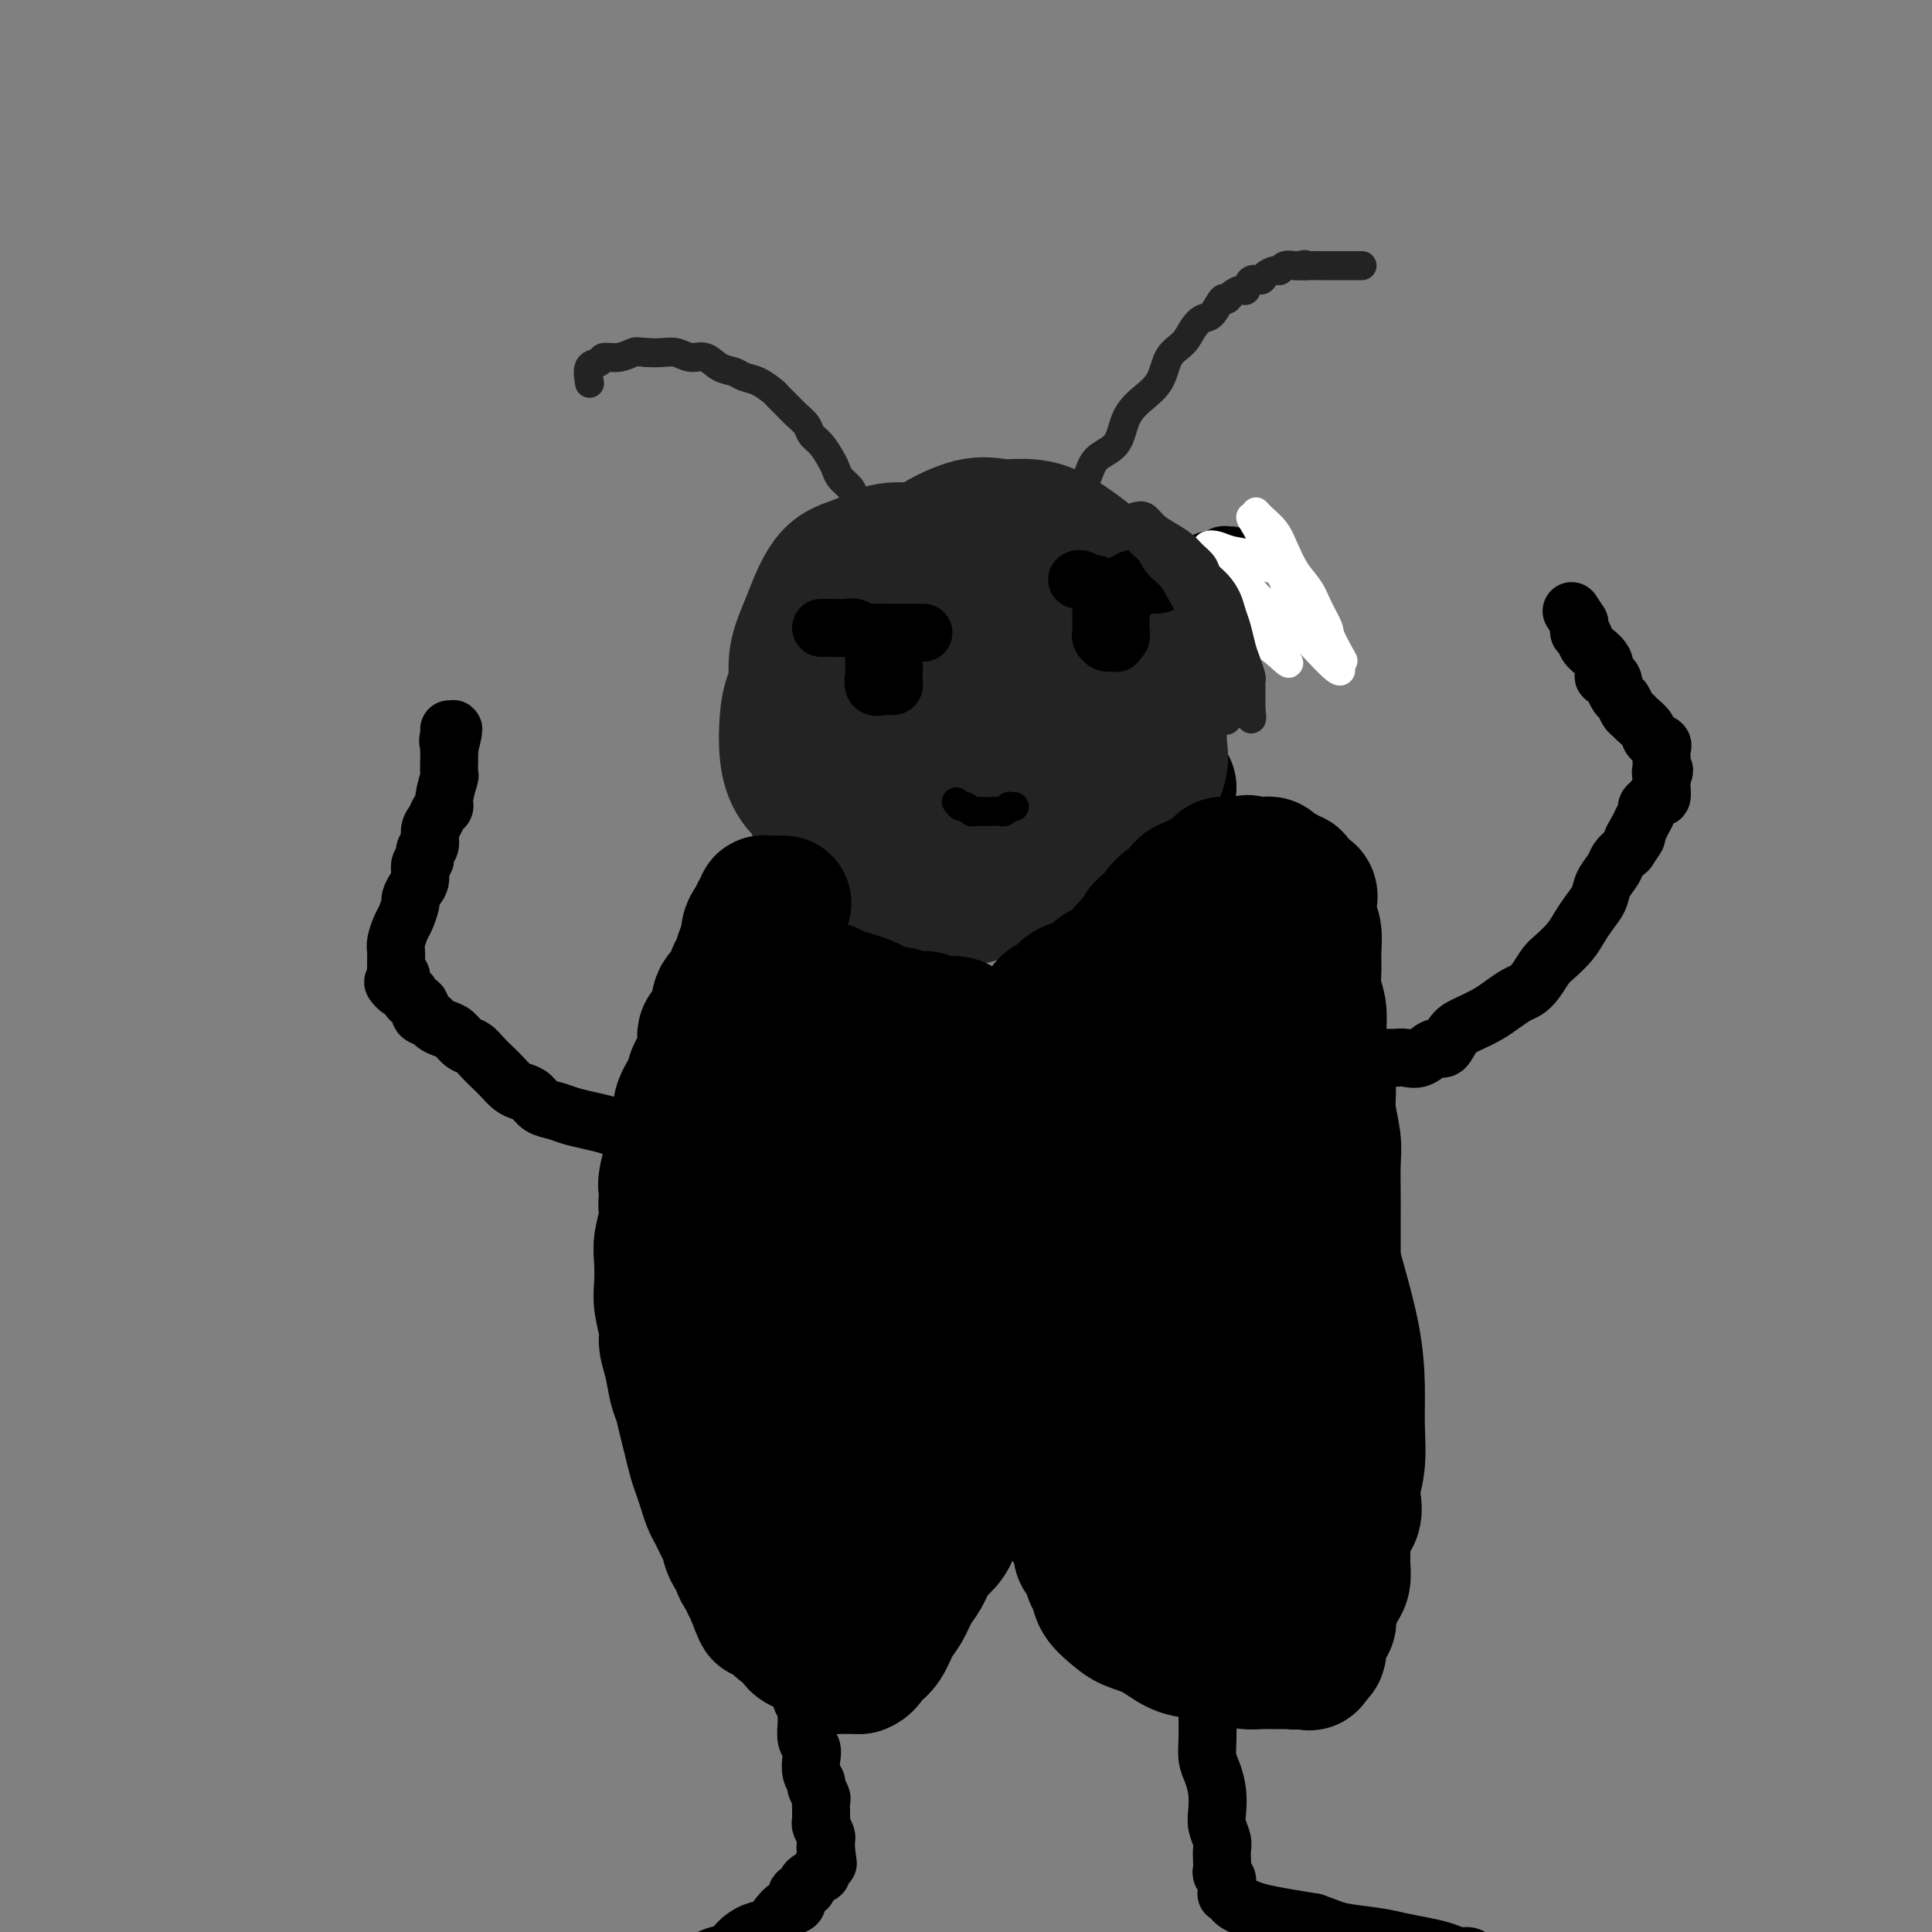 <svg viewBox='0 0 400 400' version='1.1' xmlns='http://www.w3.org/2000/svg' xmlns:xlink='http://www.w3.org/1999/xlink'><rect x="0" y="0" width="400" height="400" fill="#808080" stroke="none"/><g fill='none' stroke='#000000' stroke-width='28' stroke-linecap='round' stroke-linejoin='round'><path d='M236,132c-0.213,-0.869 -0.426,-1.738 -1,-2c-0.574,-0.262 -1.508,0.081 -2,0c-0.492,-0.081 -0.544,-0.588 -1,-1c-0.456,-0.412 -1.318,-0.730 -2,-1c-0.682,-0.270 -1.183,-0.492 -2,-1c-0.817,-0.508 -1.951,-1.302 -3,-2c-1.049,-0.698 -2.014,-1.300 -3,-2c-0.986,-0.700 -1.992,-1.498 -3,-2c-1.008,-0.502 -2.017,-0.709 -3,-1c-0.983,-0.291 -1.939,-0.666 -3,-1c-1.061,-0.334 -2.227,-0.625 -3,-1c-0.773,-0.375 -1.155,-0.833 -2,-1c-0.845,-0.167 -2.155,-0.044 -3,0c-0.845,0.044 -1.226,0.010 -2,0c-0.774,-0.010 -1.939,0.004 -3,0c-1.061,-0.004 -2.016,-0.028 -3,0c-0.984,0.028 -1.995,0.106 -3,0c-1.005,-0.106 -2.002,-0.395 -3,0c-0.998,0.395 -1.997,1.474 -3,2c-1.003,0.526 -2.009,0.497 -3,1c-0.991,0.503 -1.967,1.537 -3,2c-1.033,0.463 -2.124,0.355 -3,1c-0.876,0.645 -1.536,2.041 -2,3c-0.464,0.959 -0.732,1.479 -1,2'/><path d='M176,128c-2.665,1.999 -1.827,1.498 -2,2c-0.173,0.502 -1.355,2.007 -2,3c-0.645,0.993 -0.751,1.472 -1,2c-0.249,0.528 -0.641,1.103 -1,2c-0.359,0.897 -0.685,2.116 -1,3c-0.315,0.884 -0.620,1.434 -1,2c-0.380,0.566 -0.834,1.149 -1,2c-0.166,0.851 -0.044,1.970 0,3c0.044,1.030 0.011,1.970 0,3c-0.011,1.030 -0.001,2.149 0,3c0.001,0.851 -0.007,1.435 0,2c0.007,0.565 0.029,1.110 0,2c-0.029,0.890 -0.111,2.125 0,3c0.111,0.875 0.414,1.389 1,2c0.586,0.611 1.455,1.318 2,2c0.545,0.682 0.765,1.339 1,2c0.235,0.661 0.486,1.328 1,2c0.514,0.672 1.292,1.351 2,2c0.708,0.649 1.345,1.269 2,2c0.655,0.731 1.326,1.572 2,2c0.674,0.428 1.350,0.444 2,1c0.650,0.556 1.275,1.651 2,2c0.725,0.349 1.551,-0.047 2,0c0.449,0.047 0.521,0.538 2,1c1.479,0.462 4.365,0.894 6,1c1.635,0.106 2.018,-0.115 3,0c0.982,0.115 2.562,0.567 4,1c1.438,0.433 2.733,0.847 4,1c1.267,0.153 2.505,0.044 4,0c1.495,-0.044 3.248,-0.022 5,0'/><path d='M212,181c5.068,0.667 2.737,0.333 3,0c0.263,-0.333 3.120,-0.667 5,-1c1.880,-0.333 2.784,-0.667 4,-1c1.216,-0.333 2.744,-0.666 4,-1c1.256,-0.334 2.239,-0.669 3,-1c0.761,-0.331 1.299,-0.657 2,-1c0.701,-0.343 1.564,-0.703 2,-1c0.436,-0.297 0.446,-0.532 1,-1c0.554,-0.468 1.651,-1.171 2,-2c0.349,-0.829 -0.050,-1.785 0,-2c0.050,-0.215 0.548,0.311 1,0c0.452,-0.311 0.857,-1.459 1,-2c0.143,-0.541 0.023,-0.474 0,-1c-0.023,-0.526 0.050,-1.643 0,-2c-0.050,-0.357 -0.223,0.048 0,0c0.223,-0.048 0.843,-0.549 1,-1c0.157,-0.451 -0.150,-0.852 0,-1c0.150,-0.148 0.757,-0.042 1,0c0.243,0.042 0.121,0.021 0,0'/></g>
<g fill='none' stroke='#232323' stroke-width='28' stroke-linecap='round' stroke-linejoin='round'><path d='M226,120c-0.392,0.001 -0.785,0.001 -1,0c-0.215,-0.001 -0.253,-0.004 -1,0c-0.747,0.004 -2.203,0.014 -3,0c-0.797,-0.014 -0.936,-0.054 -2,0c-1.064,0.054 -3.054,0.201 -5,0c-1.946,-0.201 -3.847,-0.749 -6,-1c-2.153,-0.251 -4.558,-0.203 -7,0c-2.442,0.203 -4.923,0.563 -7,1c-2.077,0.437 -3.751,0.950 -6,2c-2.249,1.050 -5.073,2.635 -7,4c-1.927,1.365 -2.957,2.508 -4,4c-1.043,1.492 -2.101,3.331 -3,5c-0.899,1.669 -1.641,3.166 -2,5c-0.359,1.834 -0.336,4.003 0,6c0.336,1.997 0.983,3.822 2,6c1.017,2.178 2.402,4.709 4,7c1.598,2.291 3.410,4.343 5,6c1.590,1.657 2.959,2.921 5,4c2.041,1.079 4.755,1.973 7,3c2.245,1.027 4.020,2.186 6,3c1.980,0.814 4.165,1.284 6,2c1.835,0.716 3.319,1.679 5,2c1.681,0.321 3.558,0.000 5,0c1.442,-0.000 2.448,0.319 4,0c1.552,-0.319 3.649,-1.278 5,-2c1.351,-0.722 1.958,-1.206 3,-2c1.042,-0.794 2.521,-1.897 4,-3'/><path d='M233,172c2.139,-1.745 1.487,-2.608 2,-4c0.513,-1.392 2.190,-3.311 3,-5c0.810,-1.689 0.751,-3.146 1,-5c0.249,-1.854 0.804,-4.103 1,-6c0.196,-1.897 0.031,-3.440 0,-5c-0.031,-1.560 0.072,-3.138 0,-5c-0.072,-1.862 -0.317,-4.010 -1,-6c-0.683,-1.990 -1.802,-3.822 -3,-6c-1.198,-2.178 -2.476,-4.703 -4,-7c-1.524,-2.297 -3.295,-4.366 -5,-6c-1.705,-1.634 -3.343,-2.833 -5,-4c-1.657,-1.167 -3.331,-2.301 -5,-3c-1.669,-0.699 -3.332,-0.964 -5,-1c-1.668,-0.036 -3.343,0.157 -5,0c-1.657,-0.157 -3.298,-0.662 -6,0c-2.702,0.662 -6.465,2.492 -10,5c-3.535,2.508 -6.843,5.695 -10,9c-3.157,3.305 -6.163,6.729 -9,10c-2.837,3.271 -5.506,6.390 -7,9c-1.494,2.610 -1.814,4.712 -2,7c-0.186,2.288 -0.239,4.763 0,7c0.239,2.237 0.769,4.237 2,6c1.231,1.763 3.162,3.288 5,5c1.838,1.712 3.581,3.609 6,5c2.419,1.391 5.512,2.275 8,3c2.488,0.725 4.369,1.291 7,2c2.631,0.709 6.012,1.560 9,2c2.988,0.440 5.585,0.468 8,0c2.415,-0.468 4.650,-1.434 7,-2c2.350,-0.566 4.814,-0.733 7,-1c2.186,-0.267 4.093,-0.633 6,-1'/><path d='M228,175c4.829,-1.007 2.903,-1.524 4,-4c1.097,-2.476 5.219,-6.910 7,-10c1.781,-3.090 1.223,-4.837 1,-7c-0.223,-2.163 -0.110,-4.742 0,-7c0.110,-2.258 0.216,-4.194 0,-6c-0.216,-1.806 -0.754,-3.482 -1,-5c-0.246,-1.518 -0.201,-2.879 -1,-4c-0.799,-1.121 -2.442,-2.000 -4,-3c-1.558,-1.000 -3.031,-2.119 -5,-3c-1.969,-0.881 -4.435,-1.525 -7,-2c-2.565,-0.475 -5.230,-0.782 -8,-1c-2.770,-0.218 -5.646,-0.346 -8,0c-2.354,0.346 -4.187,1.167 -6,2c-1.813,0.833 -3.605,1.677 -5,3c-1.395,1.323 -2.394,3.125 -3,5c-0.606,1.875 -0.820,3.822 -1,6c-0.180,2.178 -0.327,4.585 0,7c0.327,2.415 1.127,4.836 2,7c0.873,2.164 1.820,4.069 3,6c1.180,1.931 2.595,3.888 4,5c1.405,1.112 2.800,1.380 4,2c1.200,0.620 2.204,1.591 3,2c0.796,0.409 1.383,0.257 2,0c0.617,-0.257 1.265,-0.620 2,-1c0.735,-0.380 1.557,-0.778 2,-2c0.443,-1.222 0.505,-3.267 1,-5c0.495,-1.733 1.421,-3.155 2,-5c0.579,-1.845 0.810,-4.112 1,-6c0.190,-1.888 0.340,-3.397 0,-5c-0.340,-1.603 -1.170,-3.302 -2,-5'/><path d='M215,139c-0.454,-2.185 -0.589,-2.648 -1,-3c-0.411,-0.352 -1.097,-0.593 -2,-1c-0.903,-0.407 -2.023,-0.981 -3,-1c-0.977,-0.019 -1.810,0.517 -3,1c-1.190,0.483 -2.738,0.915 -4,2c-1.262,1.085 -2.237,2.824 -3,5c-0.763,2.176 -1.314,4.789 -2,7c-0.686,2.211 -1.509,4.021 -2,6c-0.491,1.979 -0.652,4.127 0,6c0.652,1.873 2.115,3.472 3,5c0.885,1.528 1.192,2.985 2,4c0.808,1.015 2.115,1.586 3,2c0.885,0.414 1.346,0.669 2,1c0.654,0.331 1.500,0.737 2,1c0.500,0.263 0.655,0.384 1,0c0.345,-0.384 0.880,-1.274 1,-2c0.120,-0.726 -0.177,-1.288 0,-2c0.177,-0.712 0.826,-1.575 1,-3c0.174,-1.425 -0.128,-3.413 0,-5c0.128,-1.587 0.685,-2.775 1,-4c0.315,-1.225 0.387,-2.489 0,-4c-0.387,-1.511 -1.233,-3.270 -2,-5c-0.767,-1.730 -1.455,-3.432 -2,-5c-0.545,-1.568 -0.949,-3.002 -2,-4c-1.051,-0.998 -2.750,-1.561 -4,-2c-1.250,-0.439 -2.050,-0.753 -3,-1c-0.950,-0.247 -2.048,-0.427 -3,0c-0.952,0.427 -1.756,1.461 -3,2c-1.244,0.539 -2.927,0.583 -4,1c-1.073,0.417 -1.537,1.209 -2,2'/><path d='M186,142c-2.191,1.388 -3.169,2.357 -4,4c-0.831,1.643 -1.517,3.961 -3,6c-1.483,2.039 -3.764,3.800 -5,6c-1.236,2.200 -1.426,4.839 -2,7c-0.574,2.161 -1.533,3.842 -2,5c-0.467,1.158 -0.442,1.791 0,3c0.442,1.209 1.303,2.992 2,4c0.697,1.008 1.231,1.241 2,2c0.769,0.759 1.773,2.045 3,3c1.227,0.955 2.678,1.578 4,2c1.322,0.422 2.515,0.642 4,1c1.485,0.358 3.263,0.853 5,1c1.737,0.147 3.434,-0.052 5,0c1.566,0.052 3.003,0.357 5,0c1.997,-0.357 4.555,-1.377 7,-2c2.445,-0.623 4.776,-0.849 7,-1c2.224,-0.151 4.341,-0.228 6,-1c1.659,-0.772 2.860,-2.239 4,-3c1.140,-0.761 2.217,-0.814 3,-1c0.783,-0.186 1.270,-0.503 2,-1c0.730,-0.497 1.701,-1.175 2,-2c0.299,-0.825 -0.074,-1.797 0,-3c0.074,-1.203 0.594,-2.636 1,-4c0.406,-1.364 0.697,-2.660 1,-4c0.303,-1.340 0.618,-2.724 1,-4c0.382,-1.276 0.831,-2.444 1,-4c0.169,-1.556 0.056,-3.500 0,-5c-0.056,-1.500 -0.056,-2.557 0,-4c0.056,-1.443 0.169,-3.273 0,-5c-0.169,-1.727 -0.620,-3.351 -1,-5c-0.380,-1.649 -0.690,-3.325 -1,-5'/><path d='M233,132c-1.315,-5.425 -3.602,-6.987 -5,-8c-1.398,-1.013 -1.907,-1.477 -3,-2c-1.093,-0.523 -2.771,-1.106 -4,-2c-1.229,-0.894 -2.008,-2.097 -4,-3c-1.992,-0.903 -5.196,-1.504 -8,-2c-2.804,-0.496 -5.209,-0.888 -8,-1c-2.791,-0.112 -5.969,0.055 -9,0c-3.031,-0.055 -5.914,-0.333 -8,0c-2.086,0.333 -3.373,1.277 -5,2c-1.627,0.723 -3.592,1.227 -5,2c-1.408,0.773 -2.258,1.816 -3,3c-0.742,1.184 -1.375,2.510 -2,4c-0.625,1.490 -1.240,3.145 -2,5c-0.760,1.855 -1.664,3.908 -2,6c-0.336,2.092 -0.102,4.221 0,6c0.102,1.779 0.073,3.209 0,5c-0.073,1.791 -0.190,3.945 0,6c0.190,2.055 0.686,4.011 2,6c1.314,1.989 3.444,4.010 5,6c1.556,1.990 2.538,3.948 4,5c1.462,1.052 3.405,1.197 5,2c1.595,0.803 2.842,2.264 4,3c1.158,0.736 2.227,0.746 5,1c2.773,0.254 7.250,0.752 10,1c2.750,0.248 3.773,0.246 5,0c1.227,-0.246 2.659,-0.736 4,-1c1.341,-0.264 2.592,-0.302 4,-1c1.408,-0.698 2.974,-2.057 4,-3c1.026,-0.943 1.513,-1.472 2,-2'/><path d='M219,170c1.519,-1.092 2.316,-1.324 3,-2c0.684,-0.676 1.255,-1.798 2,-3c0.745,-1.202 1.665,-2.484 2,-4c0.335,-1.516 0.087,-3.265 0,-5c-0.087,-1.735 -0.012,-3.457 0,-5c0.012,-1.543 -0.037,-2.908 0,-4c0.037,-1.092 0.162,-1.909 0,-3c-0.162,-1.091 -0.611,-2.454 -1,-3c-0.389,-0.546 -0.716,-0.276 -1,-1c-0.284,-0.724 -0.523,-2.443 -1,-3c-0.477,-0.557 -1.192,0.047 -2,0c-0.808,-0.047 -1.709,-0.744 -3,-1c-1.291,-0.256 -2.973,-0.072 -4,0c-1.027,0.072 -1.400,0.033 -2,0c-0.600,-0.033 -1.429,-0.060 -2,0c-0.571,0.060 -0.885,0.209 -1,0c-0.115,-0.209 -0.033,-0.774 0,-1c0.033,-0.226 0.016,-0.113 0,0'/></g>
<g fill='none' stroke='#000000' stroke-width='28' stroke-linecap='round' stroke-linejoin='round'><path d='M162,187c0.232,-0.000 0.465,-0.001 0,0c-0.465,0.001 -1.626,0.003 -2,0c-0.374,-0.003 0.039,-0.012 0,0c-0.039,0.012 -0.532,0.045 -1,0c-0.468,-0.045 -0.913,-0.168 -1,0c-0.087,0.168 0.183,0.625 0,1c-0.183,0.375 -0.819,0.667 -1,1c-0.181,0.333 0.092,0.707 0,1c-0.092,0.293 -0.549,0.505 -1,1c-0.451,0.495 -0.895,1.272 -1,2c-0.105,0.728 0.128,1.407 0,2c-0.128,0.593 -0.616,1.100 -1,2c-0.384,0.900 -0.665,2.192 -1,3c-0.335,0.808 -0.725,1.131 -1,2c-0.275,0.869 -0.436,2.283 -1,3c-0.564,0.717 -1.531,0.737 -2,2c-0.469,1.263 -0.439,3.768 -1,5c-0.561,1.232 -1.713,1.189 -2,2c-0.287,0.811 0.292,2.474 0,4c-0.292,1.526 -1.454,2.915 -2,4c-0.546,1.085 -0.475,1.865 -1,3c-0.525,1.135 -1.646,2.624 -2,4c-0.354,1.376 0.059,2.640 0,4c-0.059,1.360 -0.588,2.817 -1,4c-0.412,1.183 -0.706,2.091 -1,3'/><path d='M139,240c-2.410,8.268 -0.436,5.438 0,5c0.436,-0.438 -0.668,1.517 -1,3c-0.332,1.483 0.106,2.495 0,4c-0.106,1.505 -0.756,3.502 -1,5c-0.244,1.498 -0.080,2.497 0,4c0.080,1.503 0.077,3.509 0,5c-0.077,1.491 -0.228,2.465 0,4c0.228,1.535 0.835,3.631 1,5c0.165,1.369 -0.110,2.011 0,3c0.110,0.989 0.607,2.326 1,4c0.393,1.674 0.683,3.687 1,5c0.317,1.313 0.662,1.926 1,3c0.338,1.074 0.668,2.608 1,4c0.332,1.392 0.666,2.642 1,4c0.334,1.358 0.667,2.825 1,4c0.333,1.175 0.667,2.058 1,3c0.333,0.942 0.666,1.943 1,3c0.334,1.057 0.668,2.171 1,3c0.332,0.829 0.663,1.373 1,2c0.337,0.627 0.682,1.338 1,2c0.318,0.662 0.611,1.277 1,2c0.389,0.723 0.874,1.555 1,2c0.126,0.445 -0.107,0.504 0,1c0.107,0.496 0.555,1.428 1,2c0.445,0.572 0.889,0.783 1,1c0.111,0.217 -0.110,0.439 0,1c0.110,0.561 0.552,1.460 1,2c0.448,0.540 0.904,0.722 1,1c0.096,0.278 -0.166,0.652 0,1c0.166,0.348 0.762,0.671 1,1c0.238,0.329 0.119,0.665 0,1'/><path d='M156,330c2.963,8.029 1.372,2.102 1,0c-0.372,-2.102 0.477,-0.378 1,1c0.523,1.378 0.722,2.410 1,3c0.278,0.590 0.636,0.739 1,1c0.364,0.261 0.732,0.634 1,1c0.268,0.366 0.434,0.724 1,1c0.566,0.276 1.531,0.469 2,1c0.469,0.531 0.440,1.399 1,2c0.560,0.601 1.708,0.934 2,1c0.292,0.066 -0.273,-0.136 0,0c0.273,0.136 1.384,0.611 2,1c0.616,0.389 0.738,0.693 1,1c0.262,0.307 0.663,0.618 1,1c0.337,0.382 0.611,0.834 1,1c0.389,0.166 0.892,0.044 1,0c0.108,-0.044 -0.178,-0.012 0,0c0.178,0.012 0.821,0.003 1,0c0.179,-0.003 -0.107,-0.001 0,0c0.107,0.001 0.606,0.000 1,0c0.394,-0.000 0.683,-0.000 1,0c0.317,0.000 0.662,0.000 1,0c0.338,-0.000 0.669,-0.000 1,0'/><path d='M178,345c1.346,-0.410 1.712,-1.434 2,-2c0.288,-0.566 0.500,-0.672 1,-1c0.500,-0.328 1.289,-0.876 2,-2c0.711,-1.124 1.345,-2.822 2,-4c0.655,-1.178 1.330,-1.834 2,-3c0.670,-1.166 1.335,-2.842 2,-4c0.665,-1.158 1.329,-1.798 2,-3c0.671,-1.202 1.350,-2.968 2,-4c0.650,-1.032 1.273,-1.332 2,-2c0.727,-0.668 1.558,-1.705 2,-3c0.442,-1.295 0.496,-2.849 1,-4c0.504,-1.151 1.459,-1.900 2,-3c0.541,-1.100 0.670,-2.552 1,-4c0.330,-1.448 0.862,-2.893 1,-4c0.138,-1.107 -0.118,-1.875 0,-3c0.118,-1.125 0.610,-2.607 1,-4c0.390,-1.393 0.679,-2.698 1,-4c0.321,-1.302 0.674,-2.603 1,-4c0.326,-1.397 0.626,-2.891 1,-4c0.374,-1.109 0.822,-1.834 1,-3c0.178,-1.166 0.086,-2.773 0,-4c-0.086,-1.227 -0.167,-2.075 0,-3c0.167,-0.925 0.581,-1.927 1,-4c0.419,-2.073 0.844,-5.216 1,-7c0.156,-1.784 0.042,-2.210 0,-3c-0.042,-0.790 -0.011,-1.944 0,-3c0.011,-1.056 0.003,-2.015 0,-3c-0.003,-0.985 -0.001,-1.996 0,-3c0.001,-1.004 0.000,-2.002 0,-3'/><path d='M209,247c0.313,-5.884 0.096,-4.093 0,-4c-0.096,0.093 -0.072,-1.513 0,-3c0.072,-1.487 0.191,-2.856 0,-4c-0.191,-1.144 -0.691,-2.064 -1,-3c-0.309,-0.936 -0.427,-1.889 -1,-3c-0.573,-1.111 -1.603,-2.382 -2,-3c-0.397,-0.618 -0.162,-0.585 0,-1c0.162,-0.415 0.252,-1.280 0,-2c-0.252,-0.720 -0.846,-1.296 -1,-2c-0.154,-0.704 0.131,-1.537 0,-2c-0.131,-0.463 -0.680,-0.558 -1,-1c-0.320,-0.442 -0.412,-1.232 -1,-2c-0.588,-0.768 -1.671,-1.512 -2,-2c-0.329,-0.488 0.095,-0.718 0,-1c-0.095,-0.282 -0.711,-0.615 -1,-1c-0.289,-0.385 -0.251,-0.821 -1,-1c-0.749,-0.179 -2.284,-0.099 -3,0c-0.716,0.099 -0.614,0.219 -1,0c-0.386,-0.219 -1.262,-0.775 -2,-1c-0.738,-0.225 -1.338,-0.119 -2,0c-0.662,0.119 -1.385,0.250 -2,0c-0.615,-0.250 -1.120,-0.880 -2,-1c-0.880,-0.120 -2.134,0.269 -3,0c-0.866,-0.269 -1.344,-1.196 -3,-2c-1.656,-0.804 -4.490,-1.483 -6,-2c-1.510,-0.517 -1.698,-0.871 -2,-1c-0.302,-0.129 -0.720,-0.035 -1,0c-0.280,0.035 -0.421,0.009 -1,0c-0.579,-0.009 -1.594,-0.003 -2,0c-0.406,0.003 -0.203,0.001 0,0'/><path d='M168,205c-4.580,-0.454 -1.031,1.910 0,5c1.031,3.090 -0.457,6.906 -1,12c-0.543,5.094 -0.143,11.467 0,18c0.143,6.533 0.027,13.224 0,19c-0.027,5.776 0.035,10.635 0,16c-0.035,5.365 -0.167,11.236 0,16c0.167,4.764 0.633,8.421 1,12c0.367,3.579 0.634,7.078 1,10c0.366,2.922 0.831,5.266 1,7c0.169,1.734 0.044,2.858 0,4c-0.044,1.142 -0.005,2.301 0,3c0.005,0.699 -0.023,0.937 0,1c0.023,0.063 0.096,-0.050 0,-1c-0.096,-0.950 -0.361,-2.738 0,-5c0.361,-2.262 1.347,-4.999 2,-9c0.653,-4.001 0.972,-9.265 2,-14c1.028,-4.735 2.763,-8.939 4,-14c1.237,-5.061 1.976,-10.977 3,-16c1.024,-5.023 2.335,-9.153 3,-13c0.665,-3.847 0.686,-7.413 1,-10c0.314,-2.587 0.922,-4.196 1,-6c0.078,-1.804 -0.374,-3.804 0,-5c0.374,-1.196 1.575,-1.589 2,-3c0.425,-1.411 0.076,-3.842 0,-5c-0.076,-1.158 0.121,-1.045 0,-1c-0.121,0.045 -0.561,0.023 -1,0'/><path d='M187,226c2.390,-15.130 -0.134,-2.455 -1,3c-0.866,5.455 -0.073,3.688 0,5c0.073,1.312 -0.573,5.702 -1,11c-0.427,5.298 -0.635,11.505 -1,18c-0.365,6.495 -0.885,13.280 -1,19c-0.115,5.720 0.176,10.377 0,15c-0.176,4.623 -0.820,9.212 -1,13c-0.180,3.788 0.105,6.774 0,9c-0.105,2.226 -0.598,3.691 -1,5c-0.402,1.309 -0.713,2.463 -1,3c-0.287,0.537 -0.550,0.457 -1,0c-0.450,-0.457 -1.086,-1.290 -2,-3c-0.914,-1.710 -2.106,-4.297 -3,-7c-0.894,-2.703 -1.489,-5.523 -2,-9c-0.511,-3.477 -0.938,-7.611 -2,-12c-1.062,-4.389 -2.760,-9.031 -4,-14c-1.240,-4.969 -2.021,-10.264 -3,-15c-0.979,-4.736 -2.157,-8.913 -3,-13c-0.843,-4.087 -1.350,-8.082 -2,-11c-0.650,-2.918 -1.443,-4.757 -2,-6c-0.557,-1.243 -0.879,-1.888 -1,-2c-0.121,-0.112 -0.041,0.310 0,1c0.041,0.690 0.041,1.647 0,4c-0.041,2.353 -0.125,6.102 0,10c0.125,3.898 0.457,7.947 1,12c0.543,4.053 1.298,8.111 2,12c0.702,3.889 1.353,7.609 2,11c0.647,3.391 1.290,6.451 2,9c0.710,2.549 1.489,4.585 2,6c0.511,1.415 0.756,2.207 1,3'/><path d='M165,303c1.500,6.833 0.750,3.417 0,0'/><path d='M216,210c0.236,-0.786 0.472,-1.571 1,-2c0.528,-0.429 1.348,-0.500 2,-1c0.652,-0.500 1.137,-1.427 2,-2c0.863,-0.573 2.104,-0.790 3,-1c0.896,-0.210 1.447,-0.411 2,-1c0.553,-0.589 1.106,-1.566 2,-2c0.894,-0.434 2.127,-0.325 3,-1c0.873,-0.675 1.385,-2.134 2,-3c0.615,-0.866 1.333,-1.139 2,-2c0.667,-0.861 1.282,-2.310 2,-3c0.718,-0.690 1.540,-0.623 2,-1c0.460,-0.377 0.560,-1.200 1,-2c0.440,-0.800 1.221,-1.578 2,-2c0.779,-0.422 1.556,-0.490 2,-1c0.444,-0.510 0.557,-1.464 1,-2c0.443,-0.536 1.218,-0.655 2,-1c0.782,-0.345 1.570,-0.915 2,-1c0.430,-0.085 0.502,0.317 1,0c0.498,-0.317 1.422,-1.353 2,-2c0.578,-0.647 0.809,-0.905 1,-1c0.191,-0.095 0.340,-0.027 1,0c0.660,0.027 1.830,0.014 3,0'/><path d='M257,179c2.051,-0.774 1.180,-0.208 1,0c-0.180,0.208 0.332,0.059 1,0c0.668,-0.059 1.492,-0.027 2,0c0.508,0.027 0.699,0.050 1,0c0.301,-0.050 0.711,-0.173 1,0c0.289,0.173 0.457,0.642 1,1c0.543,0.358 1.459,0.606 2,1c0.541,0.394 0.705,0.934 1,1c0.295,0.066 0.719,-0.341 1,0c0.281,0.341 0.419,1.430 1,2c0.581,0.570 1.606,0.620 2,1c0.394,0.380 0.158,1.091 0,2c-0.158,0.909 -0.240,2.017 0,3c0.240,0.983 0.800,1.841 1,3c0.200,1.159 0.040,2.620 0,4c-0.040,1.380 0.041,2.678 0,4c-0.041,1.322 -0.205,2.669 0,4c0.205,1.331 0.777,2.648 1,4c0.223,1.352 0.097,2.740 0,4c-0.097,1.260 -0.166,2.391 0,4c0.166,1.609 0.566,3.695 1,5c0.434,1.305 0.901,1.829 1,3c0.099,1.171 -0.170,2.990 0,5c0.170,2.010 0.777,4.210 1,6c0.223,1.790 0.060,3.171 0,5c-0.060,1.829 -0.016,4.106 0,6c0.016,1.894 0.004,3.405 0,5c-0.004,1.595 -0.001,3.273 0,5c0.001,1.727 0.000,3.503 0,5c-0.000,1.497 -0.000,2.713 0,4c0.000,1.287 0.000,2.643 0,4'/><path d='M276,270c0.789,13.173 0.263,4.604 0,3c-0.263,-1.604 -0.263,3.756 0,7c0.263,3.244 0.788,4.371 1,5c0.212,0.629 0.109,0.762 0,2c-0.109,1.238 -0.225,3.583 0,5c0.225,1.417 0.792,1.905 1,3c0.208,1.095 0.056,2.796 0,4c-0.056,1.204 -0.015,1.911 0,3c0.015,1.089 0.004,2.559 0,4c-0.004,1.441 -0.001,2.851 0,4c0.001,1.149 0.000,2.036 0,3c-0.000,0.964 0.001,2.005 0,3c-0.001,0.995 -0.003,1.943 0,3c0.003,1.057 0.012,2.224 0,3c-0.012,0.776 -0.045,1.163 0,2c0.045,0.837 0.170,2.125 0,3c-0.170,0.875 -0.633,1.337 -1,2c-0.367,0.663 -0.638,1.526 -1,2c-0.362,0.474 -0.814,0.560 -1,1c-0.186,0.440 -0.106,1.235 0,2c0.106,0.765 0.239,1.501 0,2c-0.239,0.499 -0.849,0.760 -1,1c-0.151,0.240 0.156,0.460 0,1c-0.156,0.540 -0.777,1.402 -1,2c-0.223,0.598 -0.050,0.934 0,1c0.050,0.066 -0.025,-0.136 0,0c0.025,0.136 0.150,0.610 0,1c-0.150,0.390 -0.575,0.695 -1,1'/><path d='M272,343c-1.168,2.476 -1.087,0.667 -1,0c0.087,-0.667 0.182,-0.193 0,0c-0.182,0.193 -0.640,0.104 -1,0c-0.360,-0.104 -0.621,-0.224 -1,0c-0.379,0.224 -0.877,0.792 -1,1c-0.123,0.208 0.130,0.055 0,0c-0.130,-0.055 -0.642,-0.014 -1,0c-0.358,0.014 -0.562,0.001 -1,0c-0.438,-0.001 -1.109,0.010 -2,0c-0.891,-0.010 -2.001,-0.042 -3,0c-0.999,0.042 -1.886,0.159 -3,0c-1.114,-0.159 -2.455,-0.595 -4,-1c-1.545,-0.405 -3.294,-0.779 -5,-1c-1.706,-0.221 -3.368,-0.288 -5,-1c-1.632,-0.712 -3.235,-2.067 -5,-3c-1.765,-0.933 -3.693,-1.443 -5,-2c-1.307,-0.557 -1.994,-1.160 -3,-2c-1.006,-0.840 -2.329,-1.916 -3,-3c-0.671,-1.084 -0.688,-2.177 -1,-3c-0.312,-0.823 -0.920,-1.376 -1,-2c-0.080,-0.624 0.367,-1.319 0,-2c-0.367,-0.681 -1.548,-1.348 -2,-2c-0.452,-0.652 -0.177,-1.289 0,-2c0.177,-0.711 0.255,-1.497 0,-2c-0.255,-0.503 -0.841,-0.722 -1,-1c-0.159,-0.278 0.111,-0.613 0,-1c-0.111,-0.387 -0.603,-0.825 -1,-1c-0.397,-0.175 -0.698,-0.088 -1,0'/><path d='M221,315c-1.885,-3.474 -0.098,-1.660 1,-1c1.098,0.660 1.506,0.166 3,0c1.494,-0.166 4.075,-0.004 6,0c1.925,0.004 3.196,-0.150 5,0c1.804,0.150 4.141,0.604 6,1c1.859,0.396 3.239,0.733 5,1c1.761,0.267 3.902,0.465 6,1c2.098,0.535 4.152,1.407 6,2c1.848,0.593 3.491,0.908 5,1c1.509,0.092 2.883,-0.039 4,0c1.117,0.039 1.977,0.247 3,0c1.023,-0.247 2.207,-0.948 4,-2c1.793,-1.052 4.194,-2.455 5,-4c0.806,-1.545 0.019,-3.233 0,-5c-0.019,-1.767 0.732,-3.612 1,-6c0.268,-2.388 0.052,-5.318 0,-8c-0.052,-2.682 0.060,-5.117 0,-8c-0.060,-2.883 -0.291,-6.213 -1,-10c-0.709,-3.787 -1.895,-8.031 -3,-12c-1.105,-3.969 -2.128,-7.662 -3,-11c-0.872,-3.338 -1.595,-6.321 -2,-9c-0.405,-2.679 -0.494,-5.055 -1,-7c-0.506,-1.945 -1.428,-3.460 -2,-5c-0.572,-1.540 -0.792,-3.103 -1,-5c-0.208,-1.897 -0.402,-4.126 -1,-6c-0.598,-1.874 -1.599,-3.393 -2,-5c-0.401,-1.607 -0.200,-3.304 0,-5'/><path d='M265,212c-2.585,-10.646 -1.546,-4.762 -1,-3c0.546,1.762 0.600,-0.599 0,-2c-0.600,-1.401 -1.852,-1.841 -3,-2c-1.148,-0.159 -2.191,-0.037 -3,0c-0.809,0.037 -1.384,-0.010 -2,0c-0.616,0.010 -1.273,0.077 -2,0c-0.727,-0.077 -1.522,-0.299 -2,0c-0.478,0.299 -0.638,1.119 -1,2c-0.362,0.881 -0.928,1.824 -2,3c-1.072,1.176 -2.652,2.587 -4,5c-1.348,2.413 -2.465,5.830 -4,10c-1.535,4.170 -3.489,9.095 -5,14c-1.511,4.905 -2.579,9.792 -3,15c-0.421,5.208 -0.196,10.739 0,16c0.196,5.261 0.363,10.254 1,15c0.637,4.746 1.743,9.247 3,13c1.257,3.753 2.666,6.760 4,10c1.334,3.240 2.592,6.713 4,9c1.408,2.287 2.967,3.388 4,5c1.033,1.612 1.542,3.735 2,5c0.458,1.265 0.867,1.670 1,2c0.133,0.330 -0.009,0.583 0,0c0.009,-0.583 0.168,-2.002 0,-4c-0.168,-1.998 -0.664,-4.576 -1,-8c-0.336,-3.424 -0.513,-7.694 -1,-13c-0.487,-5.306 -1.285,-11.649 -2,-18c-0.715,-6.351 -1.346,-12.710 -2,-19c-0.654,-6.290 -1.330,-12.511 -2,-17c-0.670,-4.489 -1.335,-7.244 -2,-10'/><path d='M242,240c-1.391,-15.081 -0.367,-9.282 0,-8c0.367,1.282 0.079,-1.952 0,-4c-0.079,-2.048 0.053,-2.910 0,-3c-0.053,-0.090 -0.290,0.591 0,2c0.290,1.409 1.105,3.546 2,7c0.895,3.454 1.868,8.226 3,14c1.132,5.774 2.422,12.552 4,19c1.578,6.448 3.442,12.568 5,18c1.558,5.432 2.808,10.177 4,14c1.192,3.823 2.324,6.725 3,9c0.676,2.275 0.895,3.923 1,5c0.105,1.077 0.097,1.582 0,2c-0.097,0.418 -0.282,0.748 -1,0c-0.718,-0.748 -1.968,-2.575 -3,-5c-1.032,-2.425 -1.847,-5.447 -3,-9c-1.153,-3.553 -2.644,-7.635 -4,-12c-1.356,-4.365 -2.578,-9.011 -4,-14c-1.422,-4.989 -3.043,-10.320 -5,-15c-1.957,-4.680 -4.250,-8.708 -6,-12c-1.750,-3.292 -2.958,-5.848 -4,-8c-1.042,-2.152 -1.919,-3.901 -3,-5c-1.081,-1.099 -2.366,-1.550 -3,-2c-0.634,-0.450 -0.618,-0.900 -1,-1c-0.382,-0.100 -1.163,0.150 -2,0c-0.837,-0.150 -1.729,-0.700 -3,1c-1.271,1.700 -2.919,5.650 -5,10c-2.081,4.350 -4.595,9.100 -6,14c-1.405,4.900 -1.703,9.950 -2,15'/><path d='M209,272c-1.449,6.995 -1.071,9.984 0,13c1.071,3.016 2.837,6.059 5,9c2.163,2.941 4.725,5.779 7,8c2.275,2.221 4.262,3.824 7,5c2.738,1.176 6.226,1.923 9,3c2.774,1.077 4.835,2.482 7,3c2.165,0.518 4.434,0.149 6,0c1.566,-0.149 2.428,-0.078 3,0c0.572,0.078 0.856,0.164 1,-1c0.144,-1.164 0.150,-3.576 0,-7c-0.150,-3.424 -0.457,-7.858 -1,-13c-0.543,-5.142 -1.322,-10.992 -2,-17c-0.678,-6.008 -1.254,-12.173 -2,-18c-0.746,-5.827 -1.664,-11.314 -2,-16c-0.336,-4.686 -0.092,-8.569 0,-12c0.092,-3.431 0.032,-6.408 0,-9c-0.032,-2.592 -0.035,-4.799 0,-7c0.035,-2.201 0.107,-4.397 0,-6c-0.107,-1.603 -0.393,-2.613 0,-4c0.393,-1.387 1.465,-3.152 2,-5c0.535,-1.848 0.533,-3.778 1,-5c0.467,-1.222 1.403,-1.735 2,-2c0.597,-0.265 0.853,-0.281 1,0c0.147,0.281 0.183,0.860 0,2c-0.183,1.140 -0.586,2.842 -1,5c-0.414,2.158 -0.837,4.772 -3,10c-2.163,5.228 -6.064,13.072 -10,21c-3.936,7.928 -7.906,15.942 -11,23c-3.094,7.058 -5.313,13.159 -7,18c-1.687,4.841 -2.844,8.420 -4,12'/><path d='M217,282c-5.160,13.470 -2.059,10.145 -1,10c1.059,-0.145 0.076,2.890 0,5c-0.076,2.110 0.753,3.296 1,4c0.247,0.704 -0.090,0.926 0,1c0.090,0.074 0.605,0.001 1,0c0.395,-0.001 0.668,0.071 1,0c0.332,-0.071 0.722,-0.286 1,-1c0.278,-0.714 0.443,-1.929 1,-4c0.557,-2.071 1.504,-4.998 2,-8c0.496,-3.002 0.540,-6.077 1,-10c0.460,-3.923 1.335,-8.693 2,-13c0.665,-4.307 1.119,-8.151 2,-12c0.881,-3.849 2.187,-7.702 3,-11c0.813,-3.298 1.132,-6.041 2,-10c0.868,-3.959 2.284,-9.134 3,-11c0.716,-1.866 0.731,-0.424 1,0c0.269,0.424 0.793,-0.170 1,0c0.207,0.170 0.099,1.105 0,2c-0.099,0.895 -0.188,1.752 0,3c0.188,1.248 0.653,2.888 1,5c0.347,2.112 0.575,4.697 1,8c0.425,3.303 1.048,7.323 2,12c0.952,4.677 2.234,10.012 3,15c0.766,4.988 1.018,9.629 2,14c0.982,4.371 2.696,8.470 4,12c1.304,3.530 2.197,6.489 3,9c0.803,2.511 1.515,4.575 2,6c0.485,1.425 0.742,2.213 1,3'/><path d='M257,311c1.593,5.638 0.575,4.734 0,2c-0.575,-2.734 -0.706,-7.299 -1,-11c-0.294,-3.701 -0.751,-6.539 -1,-10c-0.249,-3.461 -0.291,-7.545 -1,-12c-0.709,-4.455 -2.085,-9.281 -3,-14c-0.915,-4.719 -1.370,-9.332 -2,-13c-0.630,-3.668 -1.437,-6.390 -2,-9c-0.563,-2.610 -0.883,-5.108 -1,-7c-0.117,-1.892 -0.030,-3.178 0,-4c0.030,-0.822 0.004,-1.182 0,-1c-0.004,0.182 0.015,0.904 0,2c-0.015,1.096 -0.065,2.566 0,4c0.065,1.434 0.245,2.834 1,5c0.755,2.166 2.086,5.099 3,8c0.914,2.901 1.412,5.769 2,9c0.588,3.231 1.268,6.826 2,10c0.732,3.174 1.517,5.926 2,8c0.483,2.074 0.665,3.470 1,5c0.335,1.530 0.822,3.194 1,4c0.178,0.806 0.048,0.756 0,1c-0.048,0.244 -0.014,0.784 0,1c0.014,0.216 0.007,0.108 0,0'/></g>
<g fill='none' stroke='#000000' stroke-width='12' stroke-linecap='round' stroke-linejoin='round'><path d='M282,218c0.244,0.422 0.487,0.845 1,1c0.513,0.155 1.295,0.044 2,0c0.705,-0.044 1.333,-0.020 2,0c0.667,0.020 1.372,0.036 2,0c0.628,-0.036 1.179,-0.125 2,0c0.821,0.125 1.913,0.462 3,0c1.087,-0.462 2.171,-1.723 3,-2c0.829,-0.277 1.404,0.432 2,0c0.596,-0.432 1.213,-2.003 2,-3c0.787,-0.997 1.744,-1.418 3,-2c1.256,-0.582 2.812,-1.324 4,-2c1.188,-0.676 2.009,-1.287 3,-2c0.991,-0.713 2.151,-1.527 3,-2c0.849,-0.473 1.386,-0.605 2,-1c0.614,-0.395 1.305,-1.053 2,-2c0.695,-0.947 1.393,-2.182 2,-3c0.607,-0.818 1.122,-1.219 2,-2c0.878,-0.781 2.118,-1.941 3,-3c0.882,-1.059 1.406,-2.017 2,-3c0.594,-0.983 1.258,-1.993 2,-3c0.742,-1.007 1.564,-2.013 2,-3c0.436,-0.987 0.488,-1.955 1,-3c0.512,-1.045 1.484,-2.166 2,-3c0.516,-0.834 0.576,-1.381 1,-2c0.424,-0.619 1.212,-1.309 2,-2'/><path d='M337,176c3.117,-4.533 1.409,-2.367 1,-2c-0.409,0.367 0.482,-1.067 1,-2c0.518,-0.933 0.663,-1.364 1,-2c0.337,-0.636 0.864,-1.475 1,-2c0.136,-0.525 -0.121,-0.736 0,-1c0.121,-0.264 0.621,-0.583 1,-1c0.379,-0.417 0.637,-0.934 1,-1c0.363,-0.066 0.829,0.318 1,0c0.171,-0.318 0.046,-1.339 0,-2c-0.046,-0.661 -0.012,-0.961 0,-1c0.012,-0.039 0.003,0.182 0,0c-0.003,-0.182 -0.001,-0.766 0,-1c0.001,-0.234 0.000,-0.117 0,0'/><path d='M344,161c1.083,-2.499 0.290,-1.247 0,-1c-0.290,0.247 -0.078,-0.511 0,-1c0.078,-0.489 0.023,-0.709 0,-1c-0.023,-0.291 -0.013,-0.655 0,-1c0.013,-0.345 0.030,-0.673 0,-1c-0.030,-0.327 -0.106,-0.655 0,-1c0.106,-0.345 0.393,-0.709 0,-1c-0.393,-0.291 -1.467,-0.511 -2,-1c-0.533,-0.489 -0.524,-1.248 -1,-2c-0.476,-0.752 -1.437,-1.495 -2,-2c-0.563,-0.505 -0.729,-0.770 -1,-1c-0.271,-0.230 -0.647,-0.425 -1,-1c-0.353,-0.575 -0.682,-1.530 -1,-2c-0.318,-0.470 -0.624,-0.456 -1,-1c-0.376,-0.544 -0.823,-1.646 -1,-2c-0.177,-0.354 -0.083,0.040 0,0c0.083,-0.040 0.155,-0.514 0,-1c-0.155,-0.486 -0.538,-0.984 -1,-1c-0.462,-0.016 -1.003,0.452 -1,0c0.003,-0.452 0.551,-1.823 0,-3c-0.551,-1.177 -2.200,-2.161 -3,-3c-0.800,-0.839 -0.750,-1.534 -1,-2c-0.250,-0.466 -0.798,-0.702 -1,-1c-0.202,-0.298 -0.058,-0.656 0,-1c0.058,-0.344 0.029,-0.672 0,-1'/><path d='M327,129c-2.833,-4.333 -1.417,-2.167 0,0'/><path d='M134,234c-0.328,-0.002 -0.656,-0.003 -1,0c-0.344,0.003 -0.703,0.012 -1,0c-0.297,-0.012 -0.534,-0.045 -1,0c-0.466,0.045 -1.163,0.166 -2,0c-0.837,-0.166 -1.813,-0.621 -3,-1c-1.187,-0.379 -2.583,-0.683 -4,-1c-1.417,-0.317 -2.855,-0.649 -4,-1c-1.145,-0.351 -1.997,-0.723 -3,-1c-1.003,-0.277 -2.155,-0.458 -3,-1c-0.845,-0.542 -1.381,-1.444 -2,-2c-0.619,-0.556 -1.321,-0.768 -2,-1c-0.679,-0.232 -1.337,-0.486 -2,-1c-0.663,-0.514 -1.332,-1.288 -2,-2c-0.668,-0.712 -1.334,-1.360 -2,-2c-0.666,-0.640 -1.333,-1.271 -2,-2c-0.667,-0.729 -1.335,-1.557 -2,-2c-0.665,-0.443 -1.329,-0.500 -2,-1c-0.671,-0.500 -1.351,-1.442 -2,-2c-0.649,-0.558 -1.268,-0.731 -2,-1c-0.732,-0.269 -1.577,-0.635 -2,-1c-0.423,-0.365 -0.424,-0.728 -1,-1c-0.576,-0.272 -1.726,-0.454 -2,-1c-0.274,-0.546 0.329,-1.456 0,-2c-0.329,-0.544 -1.588,-0.723 -2,-1c-0.412,-0.277 0.025,-0.650 0,-1c-0.025,-0.350 -0.513,-0.675 -1,-1'/><path d='M84,205c-4.559,-3.587 -1.957,-0.554 -1,0c0.957,0.554 0.271,-1.372 0,-2c-0.271,-0.628 -0.125,0.041 0,0c0.125,-0.041 0.230,-0.791 0,-1c-0.230,-0.209 -0.794,0.125 -1,0c-0.206,-0.125 -0.052,-0.709 0,-1c0.052,-0.291 0.003,-0.289 0,-1c-0.003,-0.711 0.042,-2.135 0,-3c-0.042,-0.865 -0.170,-1.172 0,-2c0.170,-0.828 0.637,-2.175 1,-3c0.363,-0.825 0.623,-1.126 1,-2c0.377,-0.874 0.870,-2.322 1,-3c0.130,-0.678 -0.105,-0.586 0,-1c0.105,-0.414 0.549,-1.334 1,-2c0.451,-0.666 0.909,-1.080 1,-2c0.091,-0.920 -0.187,-2.347 0,-3c0.187,-0.653 0.838,-0.531 1,-1c0.162,-0.469 -0.164,-1.530 0,-2c0.164,-0.470 0.819,-0.349 1,-1c0.181,-0.651 -0.110,-2.073 0,-3c0.110,-0.927 0.622,-1.359 1,-2c0.378,-0.641 0.623,-1.489 1,-2c0.377,-0.511 0.886,-0.683 1,-1c0.114,-0.317 -0.165,-0.778 0,-2c0.165,-1.222 0.776,-3.206 1,-4c0.224,-0.794 0.060,-0.398 0,-1c-0.060,-0.602 -0.016,-2.200 0,-3c0.016,-0.800 0.005,-0.800 0,-1c-0.005,-0.200 -0.002,-0.600 0,-1'/><path d='M93,155c1.702,-6.906 0.456,-3.171 0,-2c-0.456,1.171 -0.122,-0.222 0,-1c0.122,-0.778 0.033,-0.940 0,-1c-0.033,-0.060 -0.009,-0.017 0,0c0.009,0.017 0.005,0.009 0,0'/><path d='M166,347c0.002,0.325 0.004,0.649 0,1c-0.004,0.351 -0.015,0.727 0,1c0.015,0.273 0.057,0.442 0,1c-0.057,0.558 -0.212,1.504 0,2c0.212,0.496 0.793,0.542 1,1c0.207,0.458 0.042,1.329 0,2c-0.042,0.671 0.040,1.142 0,2c-0.040,0.858 -0.203,2.104 0,3c0.203,0.896 0.771,1.443 1,2c0.229,0.557 0.118,1.123 0,2c-0.118,0.877 -0.242,2.065 0,3c0.242,0.935 0.849,1.616 1,2c0.151,0.384 -0.156,0.470 0,1c0.156,0.530 0.774,1.504 1,2c0.226,0.496 0.060,0.513 0,1c-0.060,0.487 -0.012,1.444 0,2c0.012,0.556 -0.011,0.712 0,1c0.011,0.288 0.055,0.707 0,1c-0.055,0.293 -0.211,0.460 0,1c0.211,0.540 0.789,1.454 1,2c0.211,0.546 0.057,0.724 0,1c-0.057,0.276 -0.016,0.650 0,1c0.016,0.350 0.008,0.675 0,1'/><path d='M171,383c0.772,5.527 0.203,1.344 0,0c-0.203,-1.344 -0.039,0.151 0,1c0.039,0.849 -0.049,1.054 0,1c0.049,-0.054 0.233,-0.365 0,0c-0.233,0.365 -0.883,1.408 -1,2c-0.117,0.592 0.301,0.735 0,1c-0.301,0.265 -1.319,0.652 -2,1c-0.681,0.348 -1.026,0.656 -1,1c0.026,0.344 0.421,0.725 0,1c-0.421,0.275 -1.659,0.445 -2,1c-0.341,0.555 0.215,1.496 0,2c-0.215,0.504 -1.202,0.572 -2,1c-0.798,0.428 -1.406,1.218 -2,2c-0.594,0.782 -1.174,1.557 -2,2c-0.826,0.443 -1.897,0.552 -3,1c-1.103,0.448 -2.236,1.233 -3,2c-0.764,0.767 -1.158,1.515 -2,2c-0.842,0.485 -2.132,0.708 -3,1c-0.868,0.292 -1.316,0.653 -2,1c-0.684,0.347 -1.606,0.681 -3,1c-1.394,0.319 -3.260,0.621 -5,1c-1.740,0.379 -3.353,0.833 -5,1c-1.647,0.167 -3.328,0.048 -4,0c-0.672,-0.048 -0.336,-0.024 0,0'/><path d='M250,348c-0.000,-0.208 -0.000,-0.415 0,0c0.000,0.415 0.000,1.454 0,2c-0.000,0.546 -0.001,0.600 0,1c0.001,0.400 0.003,1.145 0,2c-0.003,0.855 -0.011,1.820 0,3c0.011,1.180 0.042,2.574 0,4c-0.042,1.426 -0.156,2.885 0,4c0.156,1.115 0.581,1.888 1,3c0.419,1.112 0.830,2.563 1,4c0.170,1.437 0.098,2.860 0,4c-0.098,1.140 -0.222,1.997 0,3c0.222,1.003 0.791,2.153 1,3c0.209,0.847 0.060,1.392 0,2c-0.060,0.608 -0.030,1.277 0,2c0.030,0.723 0.061,1.498 0,2c-0.061,0.502 -0.212,0.731 0,1c0.212,0.269 0.788,0.579 1,1c0.212,0.421 0.060,0.953 0,1c-0.060,0.047 -0.028,-0.391 0,0c0.028,0.391 0.051,1.610 0,2c-0.051,0.390 -0.178,-0.050 0,0c0.178,0.050 0.661,0.591 1,1c0.339,0.409 0.536,0.687 1,1c0.464,0.313 1.197,0.661 2,1c0.803,0.339 1.678,0.668 3,1c1.322,0.332 3.092,0.666 5,1c1.908,0.334 3.954,0.667 6,1'/><path d='M272,398c3.782,1.333 4.238,1.666 6,2c1.762,0.334 4.832,0.668 7,1c2.168,0.332 3.435,0.663 5,1c1.565,0.337 3.429,0.682 5,1c1.571,0.318 2.849,0.611 4,1c1.151,0.389 2.176,0.875 3,1c0.824,0.125 1.448,-0.111 2,0c0.552,0.111 1.033,0.568 2,1c0.967,0.432 2.419,0.838 3,1c0.581,0.162 0.290,0.081 0,0'/><path d='M181,135c-0.001,0.405 -0.002,0.810 0,1c0.002,0.190 0.007,0.166 0,1c-0.007,0.834 -0.026,2.525 0,3c0.026,0.475 0.097,-0.265 0,0c-0.097,0.265 -0.362,1.536 0,2c0.362,0.464 1.351,0.122 2,0c0.649,-0.122 0.959,-0.022 1,0c0.041,0.022 -0.185,-0.032 0,0c0.185,0.032 0.781,0.149 1,0c0.219,-0.149 0.060,-0.566 0,-1c-0.060,-0.434 -0.020,-0.887 0,-1c0.020,-0.113 0.019,0.113 0,0c-0.019,-0.113 -0.057,-0.566 0,-1c0.057,-0.434 0.208,-0.847 0,-1c-0.208,-0.153 -0.774,-0.044 -1,0c-0.226,0.044 -0.113,0.022 0,0'/><path d='M170,130c0.780,0.002 1.560,0.004 2,0c0.440,-0.004 0.539,-0.015 1,0c0.461,0.015 1.283,0.057 2,0c0.717,-0.057 1.329,-0.211 2,0c0.671,0.211 1.402,0.789 2,1c0.598,0.211 1.064,0.057 2,0c0.936,-0.057 2.341,-0.015 3,0c0.659,0.015 0.571,0.004 1,0c0.429,-0.004 1.376,-0.001 2,0c0.624,0.001 0.924,0.000 1,0c0.076,-0.000 -0.072,-0.000 0,0c0.072,0.000 0.366,0.000 1,0c0.634,-0.000 1.610,-0.000 2,0c0.390,0.000 0.195,0.000 0,0'/><path d='M236,120c-0.333,0.032 -0.667,0.065 -1,0c-0.333,-0.065 -0.667,-0.226 -1,0c-0.333,0.226 -0.666,0.839 -1,1c-0.334,0.161 -0.668,-0.129 -1,0c-0.332,0.129 -0.663,0.679 -1,1c-0.337,0.321 -0.679,0.415 -1,1c-0.321,0.585 -0.622,1.661 -1,2c-0.378,0.339 -0.833,-0.059 -1,0c-0.167,0.059 -0.045,0.575 0,1c0.045,0.425 0.012,0.758 0,1c-0.012,0.242 -0.004,0.393 0,1c0.004,0.607 0.004,1.669 0,2c-0.004,0.331 -0.012,-0.069 0,0c0.012,0.069 0.046,0.607 0,1c-0.046,0.393 -0.170,0.642 0,1c0.170,0.358 0.633,0.823 1,1c0.367,0.177 0.638,0.064 1,0c0.362,-0.064 0.815,-0.078 1,0c0.185,0.078 0.102,0.247 0,0c-0.102,-0.247 -0.224,-0.910 0,-1c0.224,-0.090 0.792,0.393 1,0c0.208,-0.393 0.056,-1.662 0,-2c-0.056,-0.338 -0.015,0.255 0,0c0.015,-0.255 0.004,-1.359 0,-2c-0.004,-0.641 -0.002,-0.821 0,-1'/><path d='M232,127c0.333,-1.000 0.167,-0.500 0,0'/><path d='M223,120c0.222,-0.121 0.445,-0.243 1,0c0.555,0.243 1.443,0.850 2,1c0.557,0.150 0.782,-0.156 1,0c0.218,0.156 0.427,0.775 1,1c0.573,0.225 1.508,0.056 2,0c0.492,-0.056 0.541,-0.000 1,0c0.459,0.000 1.329,-0.055 2,0c0.671,0.055 1.142,0.222 2,0c0.858,-0.222 2.102,-0.833 3,-1c0.898,-0.167 1.449,0.110 2,0c0.551,-0.110 1.102,-0.608 2,-1c0.898,-0.392 2.143,-0.680 3,-1c0.857,-0.320 1.325,-0.673 2,-1c0.675,-0.327 1.557,-0.627 2,-1c0.443,-0.373 0.449,-0.818 1,-1c0.551,-0.182 1.649,-0.101 2,0c0.351,0.101 -0.046,0.223 0,0c0.046,-0.223 0.534,-0.792 1,-1c0.466,-0.208 0.908,-0.056 1,0c0.092,0.056 -0.168,0.015 0,0c0.168,-0.015 0.762,-0.004 1,0c0.238,0.004 0.119,0.002 0,0'/></g>
<g fill='none' stroke='#000000' stroke-width='6' stroke-linecap='round' stroke-linejoin='round'><path d='M198,166c0.333,0.453 0.667,0.906 1,1c0.333,0.094 0.667,-0.171 1,0c0.333,0.171 0.666,0.778 1,1c0.334,0.222 0.671,0.059 1,0c0.329,-0.059 0.651,-0.015 1,0c0.349,0.015 0.724,0.000 1,0c0.276,-0.000 0.451,0.014 1,0c0.549,-0.014 1.471,-0.056 2,0c0.529,0.056 0.664,0.211 1,0c0.336,-0.211 0.874,-0.789 1,-1c0.126,-0.211 -0.158,-0.057 0,0c0.158,0.057 0.760,0.016 1,0c0.240,-0.016 0.120,-0.008 0,0'/></g>
<g fill='none' stroke='#232323' stroke-width='6' stroke-linecap='round' stroke-linejoin='round'><path d='M222,103c0.227,-0.189 0.455,-0.378 1,-1c0.545,-0.622 1.408,-1.678 2,-3c0.592,-1.322 0.915,-2.911 2,-4c1.085,-1.089 2.933,-1.678 4,-3c1.067,-1.322 1.353,-3.379 2,-5c0.647,-1.621 1.654,-2.808 3,-4c1.346,-1.192 3.032,-2.390 4,-4c0.968,-1.610 1.218,-3.633 2,-5c0.782,-1.367 2.097,-2.076 3,-3c0.903,-0.924 1.394,-2.061 2,-3c0.606,-0.939 1.327,-1.680 2,-2c0.673,-0.320 1.297,-0.220 2,-1c0.703,-0.780 1.484,-2.442 2,-3c0.516,-0.558 0.767,-0.014 1,0c0.233,0.014 0.448,-0.503 1,-1c0.552,-0.497 1.442,-0.973 2,-1c0.558,-0.027 0.783,0.395 1,0c0.217,-0.395 0.426,-1.607 1,-2c0.574,-0.393 1.515,0.035 2,0c0.485,-0.035 0.515,-0.531 1,-1c0.485,-0.469 1.426,-0.910 2,-1c0.574,-0.090 0.783,0.172 1,0c0.217,-0.172 0.443,-0.777 1,-1c0.557,-0.223 1.445,-0.064 2,0c0.555,0.064 0.778,0.032 1,0'/><path d='M269,55c1.742,-0.464 1.097,-0.124 1,0c-0.097,0.124 0.355,0.033 1,0c0.645,-0.033 1.482,-0.009 2,0c0.518,0.009 0.716,0.002 1,0c0.284,-0.002 0.653,-0.001 1,0c0.347,0.001 0.670,0.000 1,0c0.330,-0.000 0.665,-0.000 1,0c0.335,0.000 0.668,0.000 1,0c0.332,-0.000 0.663,-0.000 1,0c0.337,0.000 0.679,0.000 1,0c0.321,-0.000 0.622,-0.000 1,0c0.378,0.000 0.832,0.000 1,0c0.168,-0.000 0.048,-0.000 0,0c-0.048,0.000 -0.024,0.000 0,0'/><path d='M181,109c-0.333,-0.357 -0.666,-0.715 -1,-1c-0.334,-0.285 -0.671,-0.499 -1,-1c-0.329,-0.501 -0.652,-1.289 -1,-2c-0.348,-0.711 -0.723,-1.344 -1,-2c-0.277,-0.656 -0.458,-1.334 -1,-2c-0.542,-0.666 -1.444,-1.319 -2,-2c-0.556,-0.681 -0.764,-1.390 -1,-2c-0.236,-0.610 -0.500,-1.122 -1,-2c-0.500,-0.878 -1.236,-2.122 -2,-3c-0.764,-0.878 -1.557,-1.391 -2,-2c-0.443,-0.609 -0.537,-1.314 -1,-2c-0.463,-0.686 -1.296,-1.353 -2,-2c-0.704,-0.647 -1.281,-1.272 -2,-2c-0.719,-0.728 -1.581,-1.557 -2,-2c-0.419,-0.443 -0.394,-0.499 -1,-1c-0.606,-0.501 -1.842,-1.449 -3,-2c-1.158,-0.551 -2.239,-0.707 -3,-1c-0.761,-0.293 -1.204,-0.723 -2,-1c-0.796,-0.277 -1.945,-0.400 -3,-1c-1.055,-0.600 -2.015,-1.677 -3,-2c-0.985,-0.323 -1.996,0.109 -3,0c-1.004,-0.109 -2.001,-0.760 -3,-1c-0.999,-0.240 -2.000,-0.069 -3,0c-1.000,0.069 -2.000,0.034 -3,0'/><path d='M134,73c-2.401,-0.220 -2.402,-0.268 -3,0c-0.598,0.268 -1.792,0.854 -3,1c-1.208,0.146 -2.429,-0.146 -3,0c-0.571,0.146 -0.493,0.730 -1,1c-0.507,0.270 -1.598,0.227 -2,1c-0.402,0.773 -0.115,2.364 0,3c0.115,0.636 0.057,0.318 0,0'/></g>
<g fill='none' stroke='#FFFFFF' stroke-width='6' stroke-linecap='round' stroke-linejoin='round'><path d='M262,112c-0.453,-0.259 -0.906,-0.519 -1,-1c-0.094,-0.481 0.172,-1.185 0,-2c-0.172,-0.815 -0.783,-1.741 -1,-2c-0.217,-0.259 -0.042,0.149 0,0c0.042,-0.149 -0.050,-0.855 0,-1c0.050,-0.145 0.241,0.270 1,1c0.759,0.730 2.086,1.774 3,3c0.914,1.226 1.416,2.632 2,4c0.584,1.368 1.252,2.697 2,4c0.748,1.303 1.576,2.579 2,4c0.424,1.421 0.443,2.987 1,4c0.557,1.013 1.651,1.472 2,2c0.349,0.528 -0.046,1.125 0,2c0.046,0.875 0.533,2.028 1,3c0.467,0.972 0.913,1.765 1,2c0.087,0.235 -0.187,-0.086 0,0c0.187,0.086 0.834,0.580 1,1c0.166,0.420 -0.147,0.767 0,1c0.147,0.233 0.756,0.352 1,0c0.244,-0.352 0.122,-1.176 0,-2'/><path d='M277,135c2.437,4.164 0.031,0.075 -1,-2c-1.031,-2.075 -0.685,-2.134 -1,-3c-0.315,-0.866 -1.291,-2.539 -2,-4c-0.709,-1.461 -1.150,-2.710 -2,-4c-0.850,-1.290 -2.110,-2.621 -3,-4c-0.890,-1.379 -1.409,-2.805 -2,-4c-0.591,-1.195 -1.252,-2.158 -2,-3c-0.748,-0.842 -1.581,-1.562 -2,-2c-0.419,-0.438 -0.422,-0.594 -1,-1c-0.578,-0.406 -1.729,-1.064 -2,-1c-0.271,0.064 0.339,0.848 1,2c0.661,1.152 1.374,2.671 2,4c0.626,1.329 1.166,2.467 2,4c0.834,1.533 1.964,3.460 3,5c1.036,1.540 1.979,2.693 3,4c1.021,1.307 2.120,2.767 3,4c0.880,1.233 1.540,2.239 2,3c0.460,0.761 0.721,1.276 1,2c0.279,0.724 0.575,1.656 1,2c0.425,0.344 0.979,0.098 1,0c0.021,-0.098 -0.489,-0.049 -1,0'/><path d='M277,137c2.055,4.380 -1.808,0.330 -4,-2c-2.192,-2.330 -2.713,-2.942 -4,-4c-1.287,-1.058 -3.339,-2.563 -5,-4c-1.661,-1.437 -2.933,-2.804 -4,-4c-1.067,-1.196 -1.931,-2.219 -3,-3c-1.069,-0.781 -2.342,-1.320 -3,-2c-0.658,-0.680 -0.702,-1.502 -1,-2c-0.298,-0.498 -0.852,-0.673 -1,-1c-0.148,-0.327 0.109,-0.806 0,-1c-0.109,-0.194 -0.586,-0.101 -1,0c-0.414,0.101 -0.766,0.211 -1,0c-0.234,-0.211 -0.348,-0.743 0,-1c0.348,-0.257 1.160,-0.239 2,0c0.840,0.239 1.707,0.698 3,1c1.293,0.302 3.010,0.446 4,1c0.990,0.554 1.253,1.518 2,2c0.747,0.482 1.977,0.483 3,1c1.023,0.517 1.838,1.550 2,2c0.162,0.450 -0.328,0.316 0,1c0.328,0.684 1.473,2.184 2,3c0.527,0.816 0.436,0.947 0,1c-0.436,0.053 -1.218,0.026 -2,0'/><path d='M266,125c-0.032,1.069 -1.111,0.241 -2,0c-0.889,-0.241 -1.589,0.104 -2,0c-0.411,-0.104 -0.534,-0.657 -1,-1c-0.466,-0.343 -1.275,-0.477 -2,-1c-0.725,-0.523 -1.364,-1.437 -2,-2c-0.636,-0.563 -1.267,-0.777 -2,-1c-0.733,-0.223 -1.568,-0.456 -2,-1c-0.432,-0.544 -0.461,-1.401 -1,-2c-0.539,-0.599 -1.589,-0.941 -2,-1c-0.411,-0.059 -0.183,0.164 0,0c0.183,-0.164 0.321,-0.714 0,-1c-0.321,-0.286 -1.101,-0.308 -1,0c0.101,0.308 1.081,0.944 2,2c0.919,1.056 1.776,2.530 3,4c1.224,1.470 2.815,2.936 4,4c1.185,1.064 1.964,1.725 3,3c1.036,1.275 2.330,3.165 3,4c0.670,0.835 0.716,0.616 1,1c0.284,0.384 0.807,1.373 1,2c0.193,0.627 0.055,0.894 0,1c-0.055,0.106 -0.028,0.053 0,0'/><path d='M266,136c2.170,2.949 -0.405,0.322 -2,-1c-1.595,-1.322 -2.211,-1.340 -3,-2c-0.789,-0.660 -1.750,-1.963 -3,-3c-1.250,-1.037 -2.789,-1.808 -4,-3c-1.211,-1.192 -2.095,-2.807 -3,-4c-0.905,-1.193 -1.832,-1.966 -3,-3c-1.168,-1.034 -2.579,-2.330 -3,-3c-0.421,-0.670 0.146,-0.713 0,-1c-0.146,-0.287 -1.006,-0.819 -1,-1c0.006,-0.181 0.878,-0.013 1,0c0.122,0.013 -0.506,-0.129 0,0c0.506,0.129 2.146,0.529 3,1c0.854,0.471 0.922,1.011 2,2c1.078,0.989 3.165,2.425 4,3c0.835,0.575 0.417,0.287 0,0'/></g>
<g fill='none' stroke='#232323' stroke-width='6' stroke-linecap='round' stroke-linejoin='round'><path d='M235,107c0.689,-0.179 1.377,-0.357 2,0c0.623,0.357 1.179,1.250 2,2c0.821,0.750 1.907,1.356 3,2c1.093,0.644 2.194,1.327 3,2c0.806,0.673 1.319,1.338 2,2c0.681,0.662 1.530,1.321 2,2c0.470,0.679 0.560,1.377 1,2c0.440,0.623 1.231,1.171 2,2c0.769,0.829 1.515,1.940 2,3c0.485,1.060 0.708,2.070 1,3c0.292,0.930 0.653,1.779 1,3c0.347,1.221 0.682,2.813 1,4c0.318,1.187 0.621,1.967 1,3c0.379,1.033 0.834,2.318 1,3c0.166,0.682 0.045,0.760 0,1c-0.045,0.240 -0.012,0.641 0,1c0.012,0.359 0.003,0.674 0,1c-0.003,0.326 -0.001,0.662 0,1c0.001,0.338 0.000,0.679 0,1c-0.000,0.321 -0.000,0.622 0,1c0.000,0.378 0.000,0.833 0,1c-0.000,0.167 -0.000,0.048 0,0c0.000,-0.048 0.000,-0.024 0,0'/><path d='M259,147c0.579,3.596 -0.474,1.084 -1,0c-0.526,-1.084 -0.525,-0.742 -1,-1c-0.475,-0.258 -1.425,-1.116 -2,-2c-0.575,-0.884 -0.776,-1.795 -1,-3c-0.224,-1.205 -0.471,-2.703 -1,-4c-0.529,-1.297 -1.339,-2.391 -2,-4c-0.661,-1.609 -1.174,-3.733 -2,-5c-0.826,-1.267 -1.966,-1.677 -3,-3c-1.034,-1.323 -1.961,-3.561 -3,-5c-1.039,-1.439 -2.189,-2.081 -3,-3c-0.811,-0.919 -1.283,-2.115 -2,-3c-0.717,-0.885 -1.679,-1.458 -2,-2c-0.321,-0.542 -0.000,-1.051 0,-1c0.000,0.051 -0.320,0.663 0,1c0.320,0.337 1.280,0.400 2,1c0.720,0.600 1.202,1.736 2,3c0.798,1.264 1.914,2.656 3,4c1.086,1.344 2.144,2.639 3,4c0.856,1.361 1.511,2.788 2,4c0.489,1.212 0.810,2.209 2,4c1.190,1.791 3.247,4.377 4,6c0.753,1.623 0.203,2.283 0,3c-0.203,0.717 -0.058,1.491 0,2c0.058,0.509 0.029,0.755 0,1'/><path d='M254,144c-0.000,1.620 -0.001,2.669 0,3c0.001,0.331 0.003,-0.057 0,0c-0.003,0.057 -0.011,0.559 0,1c0.011,0.441 0.040,0.820 0,1c-0.040,0.180 -0.151,0.161 0,0c0.151,-0.161 0.563,-0.465 1,-1c0.437,-0.535 0.900,-1.300 1,-2c0.100,-0.700 -0.161,-1.333 0,-2c0.161,-0.667 0.746,-1.368 1,-2c0.254,-0.632 0.179,-1.196 0,-2c-0.179,-0.804 -0.460,-1.847 -1,-3c-0.540,-1.153 -1.338,-2.417 -2,-4c-0.662,-1.583 -1.186,-3.484 -2,-5c-0.814,-1.516 -1.917,-2.648 -3,-4c-1.083,-1.352 -2.147,-2.923 -3,-4c-0.853,-1.077 -1.497,-1.660 -2,-2c-0.503,-0.340 -0.866,-0.438 -1,-1c-0.134,-0.562 -0.038,-1.589 0,-2c0.038,-0.411 0.019,-0.205 0,0'/></g>
</svg>